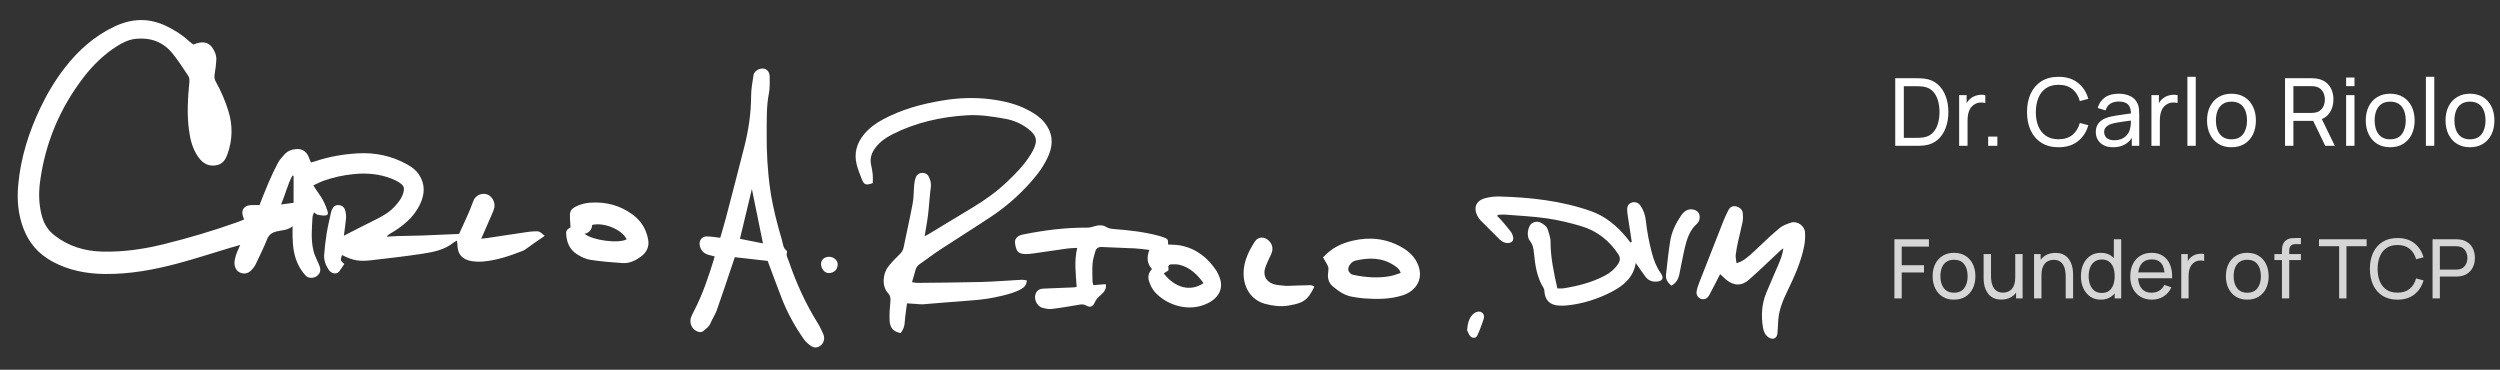 <svg width="426" height="63" viewBox="0 0 426 63" fill="none" xmlns="http://www.w3.org/2000/svg">
<rect x="0" y="0" width="426" height="63" fill="#333333" stroke="none"/>
<g clip-path="url(#clip0_537_3787)">
<path d="M78.226 39.87C79.055 37.989 79.973 36.189 80.636 34.299C81.029 33.182 82.162 32.881 82.909 33.095C83.797 33.349 84.434 34.425 84.235 35.373C84.163 35.713 84.024 36.043 83.885 36.364C83.279 37.769 82.662 39.169 82.002 40.679C82.418 40.63 82.777 40.595 83.132 40.542C85.309 40.217 87.486 39.886 89.665 39.562C90.043 39.505 90.424 39.458 90.806 39.435C91.895 39.368 91.895 39.374 92.815 40.196C92.307 40.542 91.811 40.872 91.323 41.214C90.725 41.634 90.134 42.065 89.536 42.487C89.406 42.578 89.271 42.672 89.124 42.728C86.888 43.592 84.629 44.381 82.216 44.575C81.648 44.621 81.062 44.597 80.498 44.517C78.745 44.268 77.943 43.315 77.933 41.548C77.933 41.397 77.896 41.246 77.863 41C77.641 41.126 77.47 41.193 77.335 41.303C75.754 42.587 73.829 42.962 71.909 43.249C69.036 43.681 66.148 44.016 63.261 44.345C61.366 44.561 60.217 44.464 58.281 43.455C57.969 44.334 57.988 44.417 58.674 44.98C58.378 45.411 58.105 45.87 57.771 46.28C57.341 46.807 56.441 46.645 55.99 45.943C55.498 45.179 55.169 44.325 55.238 43.408C55.33 42.168 55.477 40.93 55.675 39.703C55.857 38.571 56.136 37.454 56.378 36.332C56.419 36.146 56.469 35.96 56.54 35.783C56.776 35.198 57.145 34.922 57.684 34.95C58.256 34.978 58.661 35.292 58.813 35.826C58.932 36.247 59.002 36.708 58.968 37.142C58.889 38.123 58.732 39.097 58.595 40.168C58.806 40.058 58.979 39.965 59.154 39.876C60.72 39.081 62.279 38.273 63.854 37.497C65.152 36.858 66.407 36.167 67.374 35.056C67.943 34.403 68.489 33.735 68.721 32.873C68.952 32.014 68.855 31.655 68.111 31.152C67.666 30.851 67.167 30.615 66.665 30.42C64.597 29.616 62.443 29.444 60.256 29.668C58.503 29.847 56.783 30.208 55.123 30.806C54.563 31.008 54.035 31.296 53.388 31.591C53.775 32.174 54.064 32.661 54.404 33.111C55.067 33.992 55.484 34.98 55.826 36.018C55.967 36.445 55.804 36.684 55.453 36.716C55.027 36.755 54.581 36.683 54.157 36.599C53.96 36.559 53.792 36.377 53.518 36.199C53.412 36.488 53.271 36.709 53.258 36.937C53.138 38.946 52.937 40.962 53.469 42.945C53.592 43.402 53.808 43.835 53.99 44.274C54.149 44.655 54.351 45.019 54.479 45.41C54.713 46.124 54.527 46.656 53.954 47.065C53.422 47.444 52.559 47.459 52.094 46.968C51.64 46.489 51.253 45.925 50.939 45.343C50.098 43.785 49.892 42.071 49.853 40.331C49.84 39.79 49.851 39.248 49.851 38.553C49.001 39.267 48.023 39.211 47.121 39.435C46.373 39.622 45.834 39.968 45.517 40.757C44.924 42.238 44.219 43.675 43.524 45.113C43.349 45.476 43.067 45.803 42.778 46.092C42.252 46.618 41.586 46.739 40.918 46.452C40.272 46.174 39.986 45.563 39.959 44.902C39.94 44.439 40.056 43.954 40.199 43.505C40.37 42.961 40.633 42.446 40.933 41.735C40.305 41.914 39.81 42.05 39.319 42.198C36.352 43.088 33.404 44.05 30.415 44.856C26.302 45.966 22.12 46.734 17.839 46.686C14.674 46.65 11.632 46.061 8.812 44.503C6.494 43.223 4.92 41.368 3.985 38.906C3.08 36.518 2.876 34.056 3.101 31.548C3.515 26.91 4.895 22.541 6.891 18.356C8.05 15.927 9.424 13.623 11.081 11.498C13.391 8.535 16.136 6.097 19.574 4.489C22.502 3.119 25.4 3.024 28.349 4.446C29.746 5.12 31.032 5.921 32.165 6.975C32.417 7.21 32.712 7.4 32.957 7.588C34.364 6.984 35.455 7.124 36.123 8.044C36.596 8.694 36.916 9.447 36.858 10.28C36.805 11.043 36.723 11.81 36.584 12.561C36.492 13.059 36.52 13.48 36.776 13.932C37.675 15.521 38.384 17.195 38.925 18.942C39.687 21.41 39.626 23.864 38.754 26.282C38.449 27.127 38.011 27.909 36.99 28.136C35.724 28.419 34.656 27.989 33.788 26.761C32.8 25.362 32.405 23.75 32.19 22.091C31.84 19.38 32.005 16.67 32.27 13.961C32.301 13.634 32.274 13.228 32.104 12.971C31.243 11.666 30.392 10.346 29.414 9.13C27.832 7.163 25.706 6.375 23.205 6.607C21.997 6.719 20.93 7.236 19.925 7.873C17.687 9.293 15.822 11.116 14.214 13.215C10.199 18.454 7.727 24.34 6.836 30.878C6.554 32.952 6.604 35.021 7.21 37.053C7.577 38.288 8.243 39.288 9.265 40.09C11.651 41.961 14.38 42.787 17.371 42.871C20.944 42.971 24.444 42.463 27.904 41.609C32.157 40.559 36.353 39.317 40.479 37.844C40.836 37.716 41.184 37.566 41.597 37.401C41.527 37.212 41.477 37.076 41.427 36.94C41.026 35.838 41.553 35.019 42.726 34.95C43.2 34.922 43.677 34.945 44.217 34.945C44.75 33.618 45.246 32.309 45.803 31.026C46.284 29.914 46.797 28.812 47.369 27.744C47.651 27.218 48.077 26.761 48.481 26.311C49.047 25.681 49.819 25.419 50.632 25.394C51.549 25.366 52.2 25.854 52.577 26.689C52.718 27.002 52.834 27.327 52.979 27.692C53.275 27.608 53.517 27.55 53.752 27.471C56.099 26.677 58.528 26.269 60.987 26.128C63.949 25.958 66.774 26.566 69.385 28.02C70.169 28.458 70.894 28.983 71.398 29.757C72.489 31.426 72.391 33.119 71.55 34.855C70.454 37.117 68.598 38.583 66.493 39.805C66.283 39.926 66.076 40.054 65.9 40.332C66.518 40.296 67.135 40.243 67.754 40.225C69.126 40.185 70.499 40.182 71.871 40.133C73.973 40.058 76.075 39.957 78.226 39.865V39.87ZM50.029 29.956C49.962 29.943 49.896 29.929 49.83 29.916C49 31.438 48.619 33.138 47.898 34.84C48.696 34.736 49.341 34.65 50.028 34.56V29.956H50.029Z" fill="white"/>
<path d="M154.553 51.695C154.405 52.89 154.224 53.958 154.156 55.033C154.113 55.714 153.848 56.248 153.481 56.758C152.275 56.547 151.641 55.886 151.586 54.604C151.543 53.588 151.605 52.561 151.71 51.547C151.771 50.949 151.785 50.458 151.334 49.968C150.21 48.751 150.439 46.677 151.303 45.511C151.869 44.747 152.554 44.063 153.236 43.395C153.591 43.048 153.863 42.708 153.964 42.208C154.48 39.675 155.058 37.155 155.53 34.616C155.721 33.585 155.68 32.514 155.782 31.464C155.825 31.026 155.907 30.573 156.078 30.171C156.277 29.7 156.714 29.441 157.234 29.458C157.707 29.475 158.092 29.708 158.296 30.162C158.531 30.686 158.697 31.199 158.617 31.817C158.413 33.4 158.332 34.998 158.142 36.583C157.999 37.782 157.764 38.971 157.555 40.255C157.786 40.135 157.969 40.052 158.14 39.949C160.655 38.43 163.168 36.906 165.685 35.39C167.772 34.133 169.757 32.732 171.525 31.056C172.985 29.672 174.409 28.242 175.499 26.528C175.687 26.231 175.872 25.931 176.03 25.618C176.878 23.946 176.655 23.051 175.137 21.91C174.018 21.069 172.758 20.512 171.398 20.261C169.199 19.854 166.984 19.511 164.733 19.648C160.287 19.921 156.014 20.879 152.019 22.907C150.926 23.462 149.944 24.164 149.188 25.151C148.536 26.002 148.201 26.93 148.423 28.016C148.538 28.577 148.656 29.142 148.711 29.711C148.759 30.209 148.721 30.715 148.721 31.196C147.549 31.625 147.239 31.517 146.83 30.479C146.514 29.68 146.195 28.875 145.983 28.045C145.489 26.108 145.988 24.385 147.254 22.861C148.147 21.788 149.253 20.992 150.475 20.337C153.638 18.64 157.045 17.717 160.56 17.129C163.319 16.668 166.087 16.56 168.864 16.923C171.092 17.214 173.258 17.716 175.262 18.794C176.287 19.344 177.252 19.979 177.983 20.88C179.33 22.541 179.541 24.398 178.726 26.363C177.97 28.188 176.8 29.747 175.489 31.2C173.577 33.321 171.442 35.205 169.072 36.79C166.152 38.744 163.165 40.594 160.229 42.521C159.028 43.31 157.889 44.191 156.707 45.01C156.313 45.282 156.092 45.625 155.979 46.084C155.822 46.726 155.615 47.356 155.405 48.08C155.777 48.132 156.05 48.208 156.321 48.204C159.962 48.163 163.604 48.146 167.243 48.048C169.51 47.987 171.774 47.795 174.04 47.677C174.336 47.661 174.637 47.738 174.966 47.775C174.932 48.532 174.581 48.919 174.049 49.228C173.045 49.811 171.952 50.099 170.834 50.376C169.123 50.801 167.402 51.063 165.645 51.182C162.873 51.37 160.108 51.636 157.337 51.846C156.863 51.881 156.382 51.807 155.904 51.779C155.492 51.755 155.082 51.725 154.551 51.69L154.553 51.695Z" fill="white"/>
<path d="M130.81 44.458C128.978 44.251 127.117 44.041 125.21 43.826C125.093 44.175 124.994 44.472 124.894 44.767C123.984 47.457 123.098 50.155 122.151 52.831C121.877 53.607 121.387 54.306 121.073 55.071C120.824 55.676 120.326 56.017 119.87 56.392C119.45 56.738 118.948 56.587 118.529 56.327C117.773 55.86 117.457 54.914 117.76 54.058C117.887 53.699 118.069 53.357 118.246 53.018C119.731 50.172 120.739 47.144 121.676 44.088C121.712 43.971 121.733 43.849 121.77 43.69C121.439 43.605 121.135 43.52 120.827 43.451C119.93 43.25 119.313 42.578 119.214 41.683C119.129 40.917 119.638 40.295 120.417 40.283C120.893 40.277 121.37 40.356 121.846 40.406C122.124 40.435 122.4 40.48 122.727 40.524C123.059 39.366 123.397 38.273 123.687 37.167C124.753 33.089 125.819 29.011 126.853 24.924C127.559 22.131 127.975 19.3 127.99 16.405C127.997 15.199 128.206 13.988 128.403 12.791C128.552 11.878 129.918 11.367 130.613 11.883C131.043 12.202 131.159 12.651 131.157 13.118C131.153 14.043 131.201 14.991 131.024 15.889C130.579 18.14 130.663 20.411 130.642 22.674C130.612 25.903 130.787 29.128 131.248 32.33C131.668 35.245 132.41 38.087 133.242 40.904C133.425 41.526 133.411 42.258 134.034 42.701C134.093 42.743 134.136 42.888 134.111 42.957C133.899 43.538 134.239 44.016 134.408 44.512C135.677 48.245 137.306 51.81 139.4 55.158C139.753 55.724 140.031 56.342 140.294 56.956C140.589 57.641 140.401 58.428 139.856 58.861C139.326 59.283 138.728 59.334 138.172 58.937C137.766 58.648 137.354 58.317 137.066 57.917C135.454 55.678 134.148 53.263 133.15 50.689C132.356 48.64 131.603 46.576 130.81 44.458ZM128.12 32.206C127.437 35.059 126.769 37.849 126.087 40.696C127.453 40.967 128.739 41.223 130.009 41.475C129.368 38.333 128.75 35.3 128.12 32.206Z" fill="white"/>
<path d="M183.463 48.895C183.323 46.651 183.013 44.489 183.559 42.244C182.939 42.28 182.4 42.275 181.873 42.348C179.944 42.615 178.022 42.918 176.094 43.186C175.56 43.26 175.012 43.32 174.479 43.277C173.42 43.191 173.17 42.722 172.967 41.513C172.831 40.7 173.363 40.15 174.312 39.959C177.921 39.233 181.556 38.759 185.249 38.793C185.678 38.797 186.122 38.678 186.537 38.544C187.214 38.325 187.914 38.323 188.484 38.669C188.932 38.941 189.356 38.993 189.83 39.03C192.347 39.23 194.856 39.49 197.306 40.142C197.614 40.224 197.922 40.311 198.221 40.421C199.017 40.714 199.06 40.788 199.04 41.665C199.737 41.713 200.449 41.691 201.13 41.822C203.828 42.339 205.809 43.91 207.295 46.161C207.469 46.425 207.587 46.727 207.716 47.018C208.612 49.055 207.732 50.717 205.813 51.668C202.607 53.258 198.948 52.023 196.924 49.912C196.356 49.319 196.001 48.608 195.775 47.836C195.564 47.113 195.725 46.451 196.303 45.843C195.429 44.916 195.374 43.822 195.852 42.586C194.977 42.49 194.198 42.367 193.415 42.326C191.534 42.23 189.649 42.192 187.768 42.09C187.145 42.057 186.782 42.311 186.63 42.869C186.446 43.544 186.223 44.225 186.171 44.914C186.096 45.931 186.149 46.958 186.165 47.98C186.168 48.161 186.249 48.341 186.311 48.589C186.998 48.533 187.658 48.48 188.417 48.419C188.582 49.181 188.163 49.744 187.706 50.144C187.222 50.568 186.791 50.949 186.525 51.57C186.216 52.293 185.716 52.435 185.051 52.048C184.637 51.807 184.277 51.86 183.863 51.928C182.322 52.183 180.781 52.462 179.23 52.643C178.681 52.706 178.082 52.583 177.542 52.42C176.733 52.175 176.2 51.051 176.422 50.235C176.61 49.541 177.058 49.209 177.821 49.18C179.543 49.112 181.264 49.041 182.986 48.967C183.108 48.962 183.23 48.929 183.464 48.891L183.463 48.895ZM205.082 48.243C204.017 46.766 202.803 45.599 201.051 45.137C200.599 45.017 200.103 45.041 199.626 45.044C199.257 45.046 199.019 45.221 199.099 45.653C199.126 45.799 199.103 45.954 199.103 46.073C198.804 46.267 198.554 46.429 198.3 46.593C200.236 49.077 202.867 49.754 205.081 48.243H205.082Z" fill="white"/>
<path d="M278.051 41.216C277.829 39.772 277.604 38.327 277.387 36.88C277.33 36.502 277.274 36.12 277.266 35.74C277.251 35.082 277.547 34.674 278.109 34.501C278.61 34.347 279.209 34.553 279.534 35.034C280.043 35.788 280.345 36.632 280.443 37.533C280.646 39.41 280.993 41.255 281.476 43.082C281.807 44.331 282.246 45.5 283.001 46.562C283.588 47.389 283.301 47.917 282.269 47.987C281.53 48.037 280.867 47.784 280.412 47.182C279.821 46.401 279.277 45.584 278.729 44.806C278.383 47.142 276.79 48.591 274.754 49.659C272.326 50.933 269.752 51.757 267.018 52.048C266.545 52.098 266.06 52.093 265.582 52.066C264.07 51.979 263.238 51.101 263.159 49.554C263.151 49.403 263.121 49.233 263.042 49.11C261.896 47.297 261.597 45.246 261.393 43.179C261.316 42.407 261.232 41.707 260.701 41.053C260.139 40.36 260.27 38.991 260.796 38.283C261.143 37.817 261.937 37.629 262.542 37.941C263.082 38.221 263.595 38.589 263.777 39.211C263.964 39.851 264.212 40.511 264.212 41.162C264.206 43.837 264.769 46.421 265.371 49.144C265.672 49.144 266.016 49.187 266.346 49.137C268.822 48.758 271.23 48.147 273.464 46.972C274.383 46.49 275.15 45.844 275.733 44.964C276.122 44.375 276.12 43.871 275.738 43.292C274.197 40.964 272.104 39.329 269.446 38.537C267.525 37.964 265.553 37.497 263.57 37.208C261.237 36.868 258.868 36.762 256.514 36.574C256.085 36.54 255.649 36.596 255.216 36.611C255.19 36.676 255.164 36.741 255.138 36.807C255.436 37.123 255.747 37.427 256.028 37.757C256.525 38.339 257.024 38.919 257.479 39.533C257.662 39.78 257.782 40.105 257.839 40.411C257.95 41.005 257.619 41.366 257 41.409C256.414 41.45 255.94 41.191 255.545 40.805C254.471 39.756 253.413 38.691 252.358 37.622C252.159 37.419 251.981 37.183 251.839 36.937C250.989 35.467 251.468 34.188 253.093 33.764C253.857 33.564 254.674 33.46 255.462 33.482C260.783 33.627 266.051 34.2 271.104 35.978C273.567 36.844 275.525 38.5 277.187 40.498C277.406 40.761 277.604 41.04 277.812 41.312C277.891 41.282 277.972 41.252 278.052 41.221L278.051 41.216Z" fill="white"/>
<path d="M295.899 44.845C296.979 44.556 297.643 43.94 298.304 43.364C299.386 42.419 300.401 41.398 301.456 40.422C302.018 39.903 302.606 39.411 303.187 38.91C303.755 38.42 304.439 38.185 305.146 37.949C306.277 37.571 307.514 38.505 307.577 39.59C307.623 40.377 307.582 41.192 307.426 41.964C306.891 44.614 305.8 47.069 304.625 49.485C303.852 51.072 303.169 52.687 303.023 54.471C302.959 55.234 302.957 56.002 302.884 56.763C302.796 57.676 302.092 57.996 301.347 57.477C300.755 57.064 300.514 56.45 300.404 55.766C300.082 53.77 300.193 51.809 300.964 49.926C301.63 48.301 302.361 46.703 303.038 45.083C303.39 44.24 303.756 43.396 303.88 42.301C303.64 42.48 303.521 42.553 303.422 42.646C301.626 44.322 299.866 46.038 298.027 47.664C296.745 48.799 295.347 48.715 294.055 47.585C293.722 47.294 293.402 46.988 293.104 46.714C292.516 47.859 291.932 49.025 291.315 50.174C291.17 50.442 290.961 50.742 290.703 50.872C289.889 51.28 288.954 50.587 289.095 49.679C289.178 49.148 289.366 48.627 289.561 48.124C290.905 44.671 292.259 41.222 293.623 37.777C293.881 37.125 294.174 36.483 294.491 35.858C294.782 35.285 295.191 35.076 295.712 35.148C296.346 35.236 296.906 35.693 296.968 36.285C297.021 36.786 297.027 37.313 296.933 37.805C296.723 38.902 296.423 39.981 296.187 41.073C296.019 41.852 295.854 42.635 295.766 43.426C295.719 43.852 295.842 44.297 295.9 44.845H295.899Z" fill="white"/>
<path d="M225.445 43.862C226.882 42.27 228.546 41.489 230.374 41.042C233.349 40.316 236.219 40.618 238.895 42.153C240.165 42.88 241.203 43.882 241.705 45.304C242.588 47.8 241.077 49.655 239.017 50.321C236.861 51.017 234.611 51.004 232.371 50.84C231.736 50.794 231.106 50.675 230.475 50.576C229.16 50.37 228.117 49.642 227.127 48.817C226.457 48.259 226.226 47.524 226.292 46.677C226.317 46.359 226.388 46.039 226.369 45.724C226.355 45.499 226.251 45.269 226.142 45.065C225.926 44.657 225.68 44.264 225.445 43.863V43.862ZM238.682 46.505C238.446 45.797 238.01 45.526 237.59 45.244C235.523 43.86 233.278 43.872 230.969 44.408C230.313 44.561 229.677 45.34 229.745 45.996C229.77 46.235 229.995 46.489 230.194 46.662C230.35 46.796 230.6 46.838 230.817 46.881C232.834 47.278 234.863 47.427 236.898 47.051C237.481 46.944 238.04 46.706 238.683 46.505H238.682Z" fill="white"/>
<path d="M97.217 38.731C97.175 37.875 97.092 37.182 97.122 36.495C97.147 35.922 97.495 35.516 98.028 35.239C98.837 34.821 99.681 34.597 100.588 34.534C103.239 34.353 105.657 34.988 107.801 36.566C109.22 37.611 110.096 39.011 110.434 40.756C110.684 42.048 110.184 43.012 109.186 43.745C108.27 44.416 107.243 44.909 106.081 44.829C104.241 44.701 102.396 44.556 100.575 44.272C99.785 44.15 98.994 43.755 98.308 43.319C97.027 42.505 96.525 41.221 96.469 39.736C96.446 39.142 96.906 38.938 97.216 38.73L97.217 38.731ZM106.782 40.771C105.975 39.09 102.903 37.849 100.906 38.327C100.848 39.116 100.442 39.651 99.607 39.839C100.954 40.968 105.49 41.552 106.782 40.771Z" fill="white"/>
<path d="M219.211 48.718C220.621 48.672 221.957 48.616 223.293 48.594C223.513 48.59 223.735 48.737 223.957 48.815C223.875 49.005 223.809 49.205 223.705 49.383C223.496 49.74 223.283 50.096 223.042 50.432C222.197 51.608 220.868 51.831 219.592 52.063C218.257 52.305 216.909 52.124 215.603 51.782C213.595 51.256 212.259 49.617 211.976 47.539C211.647 45.123 212.581 43.083 213.83 41.153C214.395 40.282 215.506 40.288 216.234 41.036C216.892 41.712 216.989 42.522 216.563 43.409C216.218 44.128 215.858 44.847 215.609 45.6C215.047 47.298 216.177 48.284 217.378 48.511C218.003 48.629 218.644 48.657 219.211 48.718Z" fill="white"/>
<path d="M284.791 48.677C284.243 48.175 283.797 47.631 283.881 46.866C284.093 44.935 284.298 43.001 284.6 41.082C284.85 39.485 285.561 38.051 286.466 36.717C286.796 36.23 287.192 35.833 287.801 35.706C288.464 35.566 289.205 35.835 289.477 36.333C289.748 36.832 289.65 37.692 289.185 38.103C287.942 39.199 287.457 40.675 287.098 42.202C286.741 43.721 286.48 45.263 286.148 46.788C285.974 47.587 285.592 48.262 284.792 48.677H284.791Z" fill="white"/>
<path d="M249.996 56.279C250.093 55.059 250.313 54.14 251.094 53.457C251.494 53.108 252.051 52.994 252.42 53.198C252.859 53.441 252.949 53.918 252.834 54.288C252.524 55.285 252.152 56.27 251.707 57.215C251.492 57.67 250.812 57.663 250.497 57.239C250.244 56.9 250.097 56.481 249.995 56.28L249.996 56.279Z" fill="white"/>
<path d="M141.316 43.756C142.097 43.76 142.765 44.377 142.743 45.074C142.716 45.954 142.128 46.513 141.214 46.531C140.525 46.543 139.897 45.786 139.907 44.956C139.915 44.24 140.488 43.752 141.316 43.756Z" fill="white"/>
</g>
<path d="M322.948 24.85V13.33H326.5C326.618 13.33 326.823 13.333 327.116 13.338C327.41 13.343 327.69 13.365 327.956 13.402C328.847 13.519 329.591 13.845 330.188 14.378C330.791 14.906 331.244 15.578 331.548 16.394C331.852 17.21 332.004 18.109 332.004 19.09C332.004 20.071 331.852 20.97 331.548 21.786C331.244 22.602 330.791 23.277 330.188 23.81C329.591 24.338 328.847 24.661 327.956 24.778C327.69 24.81 327.407 24.831 327.108 24.842C326.815 24.847 326.612 24.85 326.5 24.85H322.948ZM324.412 23.49H326.5C326.703 23.49 326.93 23.485 327.18 23.474C327.431 23.458 327.65 23.434 327.836 23.402C328.466 23.285 328.975 23.021 329.364 22.61C329.754 22.199 330.039 21.687 330.22 21.074C330.402 20.461 330.492 19.799 330.492 19.09C330.492 18.365 330.399 17.695 330.212 17.082C330.031 16.469 329.746 15.959 329.356 15.554C328.967 15.149 328.46 14.89 327.836 14.778C327.65 14.741 327.428 14.717 327.172 14.706C326.916 14.695 326.692 14.69 326.5 14.69H324.412V23.49ZM333.839 24.85V16.21H335.111V18.298L334.903 18.026C335.004 17.759 335.135 17.514 335.295 17.29C335.46 17.066 335.644 16.882 335.847 16.738C336.071 16.557 336.324 16.418 336.607 16.322C336.89 16.226 337.178 16.17 337.471 16.154C337.764 16.133 338.039 16.151 338.295 16.21V17.546C337.996 17.466 337.668 17.445 337.311 17.482C336.954 17.519 336.623 17.65 336.319 17.874C336.042 18.071 335.826 18.311 335.671 18.594C335.522 18.877 335.418 19.183 335.359 19.514C335.3 19.839 335.271 20.173 335.271 20.514V24.85H333.839ZM338.783 24.85V23.282H340.351V24.85H338.783ZM350.778 25.09C349.632 25.09 348.658 24.837 347.858 24.33C347.058 23.823 346.448 23.119 346.026 22.218C345.61 21.317 345.402 20.274 345.402 19.09C345.402 17.906 345.61 16.863 346.026 15.962C346.448 15.061 347.058 14.357 347.858 13.85C348.658 13.343 349.632 13.09 350.778 13.09C352.112 13.09 353.208 13.429 354.066 14.106C354.93 14.783 355.525 15.695 355.85 16.842L354.402 17.226C354.168 16.367 353.749 15.69 353.146 15.194C352.544 14.698 351.754 14.45 350.778 14.45C349.92 14.45 349.205 14.645 348.634 15.034C348.064 15.423 347.634 15.967 347.346 16.666C347.058 17.359 346.912 18.167 346.906 19.09C346.901 20.007 347.042 20.815 347.33 21.514C347.618 22.207 348.05 22.751 348.626 23.146C349.202 23.535 349.92 23.73 350.778 23.73C351.754 23.73 352.544 23.482 353.146 22.986C353.749 22.485 354.168 21.807 354.402 20.954L355.85 21.338C355.525 22.479 354.93 23.391 354.066 24.074C353.208 24.751 352.112 25.09 350.778 25.09ZM360.061 25.09C359.415 25.09 358.874 24.973 358.437 24.738C358.005 24.498 357.677 24.183 357.453 23.794C357.234 23.405 357.125 22.978 357.125 22.514C357.125 22.061 357.21 21.669 357.381 21.338C357.557 21.002 357.802 20.725 358.117 20.506C358.431 20.282 358.807 20.106 359.245 19.978C359.655 19.866 360.114 19.77 360.621 19.69C361.133 19.605 361.65 19.527 362.173 19.458C362.695 19.389 363.183 19.322 363.637 19.258L363.125 19.554C363.141 18.786 362.986 18.218 362.661 17.85C362.341 17.482 361.786 17.298 360.997 17.298C360.474 17.298 360.015 17.418 359.621 17.658C359.231 17.893 358.957 18.277 358.797 18.81L357.445 18.402C357.653 17.645 358.055 17.05 358.653 16.618C359.25 16.186 360.037 15.97 361.013 15.97C361.797 15.97 362.469 16.111 363.029 16.394C363.594 16.671 363.999 17.093 364.245 17.658C364.367 17.925 364.445 18.215 364.477 18.53C364.509 18.839 364.525 19.165 364.525 19.506V24.85H363.261V22.778L363.557 22.97C363.231 23.669 362.775 24.197 362.189 24.554C361.607 24.911 360.898 25.09 360.061 25.09ZM360.277 23.898C360.789 23.898 361.231 23.807 361.605 23.626C361.983 23.439 362.287 23.197 362.517 22.898C362.746 22.594 362.895 22.263 362.965 21.906C363.045 21.639 363.087 21.343 363.093 21.018C363.103 20.687 363.109 20.434 363.109 20.258L363.605 20.474C363.141 20.538 362.685 20.599 362.237 20.658C361.789 20.717 361.365 20.781 360.965 20.85C360.565 20.914 360.205 20.991 359.885 21.082C359.65 21.157 359.429 21.253 359.221 21.37C359.018 21.487 358.853 21.639 358.725 21.826C358.602 22.007 358.541 22.234 358.541 22.506C358.541 22.741 358.599 22.965 358.717 23.178C358.839 23.391 359.026 23.565 359.277 23.698C359.533 23.831 359.866 23.898 360.277 23.898ZM366.605 24.85V16.21H367.877V18.298L367.669 18.026C367.77 17.759 367.901 17.514 368.061 17.29C368.226 17.066 368.41 16.882 368.613 16.738C368.837 16.557 369.09 16.418 369.373 16.322C369.655 16.226 369.943 16.17 370.237 16.154C370.53 16.133 370.805 16.151 371.061 16.21V17.546C370.762 17.466 370.434 17.445 370.077 17.482C369.719 17.519 369.389 17.65 369.085 17.874C368.807 18.071 368.591 18.311 368.437 18.594C368.287 18.877 368.183 19.183 368.125 19.514C368.066 19.839 368.037 20.173 368.037 20.514V24.85H366.605ZM372.733 24.85V13.09H374.157V24.85H372.733ZM380.238 25.09C379.379 25.09 378.638 24.895 378.014 24.506C377.395 24.117 376.918 23.578 376.582 22.89C376.246 22.202 376.078 21.413 376.078 20.522C376.078 19.615 376.249 18.821 376.59 18.138C376.931 17.455 377.414 16.925 378.038 16.546C378.662 16.162 379.395 15.97 380.238 15.97C381.102 15.97 381.846 16.165 382.47 16.554C383.094 16.938 383.571 17.474 383.902 18.162C384.238 18.845 384.406 19.631 384.406 20.522C384.406 21.423 384.238 22.218 383.902 22.906C383.566 23.589 383.086 24.125 382.462 24.514C381.838 24.898 381.097 25.09 380.238 25.09ZM380.238 23.738C381.134 23.738 381.801 23.439 382.238 22.842C382.675 22.245 382.894 21.471 382.894 20.522C382.894 19.546 382.673 18.77 382.23 18.194C381.787 17.613 381.123 17.322 380.238 17.322C379.635 17.322 379.139 17.458 378.75 17.73C378.361 18.002 378.07 18.378 377.878 18.858C377.686 19.338 377.59 19.893 377.59 20.522C377.59 21.493 377.814 22.271 378.262 22.858C378.71 23.445 379.369 23.738 380.238 23.738ZM389.37 24.85V13.33H393.922C394.034 13.33 394.168 13.335 394.322 13.346C394.477 13.351 394.626 13.367 394.77 13.394C395.394 13.49 395.917 13.703 396.338 14.034C396.765 14.365 397.085 14.783 397.298 15.29C397.512 15.791 397.618 16.349 397.618 16.962C397.618 17.853 397.386 18.626 396.922 19.282C396.458 19.933 395.778 20.341 394.882 20.506L394.338 20.594H390.794V24.85H389.37ZM396.226 24.85L393.954 20.162L395.362 19.73L397.858 24.85H396.226ZM390.794 19.242H393.874C393.976 19.242 394.09 19.237 394.218 19.226C394.352 19.215 394.477 19.197 394.594 19.17C394.962 19.085 395.261 18.93 395.49 18.706C395.725 18.477 395.896 18.21 396.002 17.906C396.109 17.597 396.162 17.282 396.162 16.962C396.162 16.642 396.109 16.33 396.002 16.026C395.896 15.717 395.725 15.447 395.49 15.218C395.261 14.989 394.962 14.834 394.594 14.754C394.477 14.722 394.352 14.703 394.218 14.698C394.09 14.687 393.976 14.682 393.874 14.682H390.794V19.242ZM399.78 14.682V13.21H401.204V14.682H399.78ZM399.78 24.85V16.21H401.204V24.85H399.78ZM407.285 25.09C406.426 25.09 405.685 24.895 405.061 24.506C404.442 24.117 403.965 23.578 403.629 22.89C403.293 22.202 403.125 21.413 403.125 20.522C403.125 19.615 403.295 18.821 403.637 18.138C403.978 17.455 404.461 16.925 405.085 16.546C405.709 16.162 406.442 15.97 407.285 15.97C408.149 15.97 408.893 16.165 409.517 16.554C410.141 16.938 410.618 17.474 410.949 18.162C411.285 18.845 411.453 19.631 411.453 20.522C411.453 21.423 411.285 22.218 410.949 22.906C410.613 23.589 410.133 24.125 409.509 24.514C408.885 24.898 408.143 25.09 407.285 25.09ZM407.285 23.738C408.181 23.738 408.847 23.439 409.285 22.842C409.722 22.245 409.941 21.471 409.941 20.522C409.941 19.546 409.719 18.77 409.277 18.194C408.834 17.613 408.17 17.322 407.285 17.322C406.682 17.322 406.186 17.458 405.797 17.73C405.407 18.002 405.117 18.378 404.925 18.858C404.733 19.338 404.637 19.893 404.637 20.522C404.637 21.493 404.861 22.271 405.309 22.858C405.757 23.445 406.415 23.738 407.285 23.738ZM413.374 24.85V13.09H414.798V24.85H413.374ZM420.878 25.09C420.02 25.09 419.278 24.895 418.654 24.506C418.036 24.117 417.558 23.578 417.222 22.89C416.886 22.202 416.718 21.413 416.718 20.522C416.718 19.615 416.889 18.821 417.23 18.138C417.572 17.455 418.054 16.925 418.678 16.546C419.302 16.162 420.036 15.97 420.878 15.97C421.742 15.97 422.486 16.165 423.11 16.554C423.734 16.938 424.212 17.474 424.542 18.162C424.878 18.845 425.046 19.631 425.046 20.522C425.046 21.423 424.878 22.218 424.542 22.906C424.206 23.589 423.726 24.125 423.102 24.514C422.478 24.898 421.737 25.09 420.878 25.09ZM420.878 23.738C421.774 23.738 422.441 23.439 422.878 22.842C423.316 22.245 423.534 21.471 423.534 20.522C423.534 19.546 423.313 18.77 422.87 18.194C422.428 17.613 421.764 17.322 420.878 17.322C420.276 17.322 419.78 17.458 419.39 17.73C419.001 18.002 418.71 18.378 418.518 18.858C418.326 19.338 418.23 19.893 418.23 20.522C418.23 21.493 418.454 22.271 418.902 22.858C419.35 23.445 420.009 23.738 420.878 23.738Z" fill="white"/>
<path d="M322.808 50.85V40.77H328.688V42.016H324.054V45.187H327.848V46.433H324.054V50.85H322.808ZM332.96 51.06C332.209 51.06 331.56 50.89 331.014 50.549C330.473 50.208 330.055 49.737 329.761 49.135C329.467 48.533 329.32 47.842 329.32 47.063C329.32 46.27 329.469 45.574 329.768 44.977C330.067 44.38 330.489 43.915 331.035 43.584C331.581 43.248 332.223 43.08 332.96 43.08C333.716 43.08 334.367 43.25 334.913 43.591C335.459 43.927 335.877 44.396 336.166 44.998C336.46 45.595 336.607 46.284 336.607 47.063C336.607 47.852 336.46 48.547 336.166 49.149C335.872 49.746 335.452 50.215 334.906 50.556C334.36 50.892 333.711 51.06 332.96 51.06ZM332.96 49.877C333.744 49.877 334.327 49.616 334.71 49.093C335.093 48.57 335.284 47.894 335.284 47.063C335.284 46.209 335.09 45.53 334.703 45.026C334.316 44.517 333.735 44.263 332.96 44.263C332.433 44.263 331.999 44.382 331.658 44.62C331.317 44.858 331.063 45.187 330.895 45.607C330.727 46.027 330.643 46.512 330.643 47.063C330.643 47.912 330.839 48.594 331.231 49.107C331.623 49.62 332.199 49.877 332.96 49.877ZM341.018 51.046C340.533 51.046 340.115 50.969 339.765 50.815C339.42 50.661 339.133 50.456 338.904 50.199C338.676 49.942 338.496 49.658 338.365 49.345C338.235 49.032 338.141 48.713 338.085 48.386C338.034 48.059 338.008 47.754 338.008 47.469V43.29H339.268V47.077C339.268 47.432 339.301 47.775 339.366 48.106C339.432 48.437 339.541 48.736 339.695 49.002C339.854 49.268 340.064 49.478 340.325 49.632C340.591 49.786 340.923 49.863 341.319 49.863C341.632 49.863 341.917 49.809 342.173 49.702C342.43 49.595 342.649 49.436 342.831 49.226C343.013 49.011 343.153 48.741 343.251 48.414C343.349 48.087 343.398 47.707 343.398 47.273L344.217 47.525C344.217 48.253 344.084 48.881 343.818 49.408C343.557 49.935 343.186 50.341 342.705 50.626C342.229 50.906 341.667 51.046 341.018 51.046ZM343.538 50.85V48.827H343.398V43.29H344.651V50.85H343.538ZM351.994 50.85V47.063C351.994 46.704 351.962 46.358 351.896 46.027C351.836 45.696 351.726 45.399 351.567 45.138C351.413 44.872 351.203 44.662 350.937 44.508C350.676 44.354 350.345 44.277 349.943 44.277C349.631 44.277 349.346 44.331 349.089 44.438C348.837 44.541 348.62 44.699 348.438 44.914C348.256 45.129 348.114 45.399 348.011 45.726C347.913 46.048 347.864 46.428 347.864 46.867L347.045 46.615C347.045 45.882 347.176 45.255 347.437 44.732C347.703 44.205 348.074 43.801 348.55 43.521C349.031 43.236 349.596 43.094 350.244 43.094C350.734 43.094 351.152 43.171 351.497 43.325C351.843 43.479 352.13 43.684 352.358 43.941C352.587 44.193 352.767 44.478 352.897 44.795C353.028 45.108 353.119 45.427 353.17 45.754C353.226 46.076 353.254 46.382 353.254 46.671V50.85H351.994ZM346.604 50.85V43.29H347.724V45.313H347.864V50.85H346.604ZM357.974 51.06C357.269 51.06 356.665 50.885 356.161 50.535C355.657 50.18 355.267 49.702 354.992 49.1C354.721 48.498 354.586 47.819 354.586 47.063C354.586 46.307 354.721 45.628 354.992 45.026C355.267 44.424 355.657 43.95 356.161 43.605C356.665 43.255 357.267 43.08 357.967 43.08C358.681 43.08 359.28 43.253 359.766 43.598C360.251 43.943 360.617 44.417 360.865 45.019C361.117 45.621 361.243 46.302 361.243 47.063C361.243 47.814 361.117 48.493 360.865 49.1C360.617 49.702 360.251 50.18 359.766 50.535C359.28 50.885 358.683 51.06 357.974 51.06ZM358.128 49.919C358.636 49.919 359.054 49.798 359.381 49.555C359.707 49.308 359.948 48.969 360.102 48.54C360.26 48.106 360.34 47.614 360.34 47.063C360.34 46.503 360.26 46.011 360.102 45.586C359.948 45.157 359.71 44.823 359.388 44.585C359.066 44.342 358.657 44.221 358.163 44.221C357.649 44.221 357.225 44.347 356.889 44.599C356.557 44.851 356.31 45.192 356.147 45.621C355.988 46.05 355.909 46.531 355.909 47.063C355.909 47.6 355.99 48.085 356.154 48.519C356.317 48.948 356.562 49.289 356.889 49.541C357.22 49.793 357.633 49.919 358.128 49.919ZM360.34 50.85V45.285H360.2V40.77H361.453V50.85H360.34ZM366.69 51.06C365.948 51.06 365.299 50.897 364.744 50.57C364.193 50.239 363.764 49.779 363.456 49.191C363.148 48.598 362.994 47.908 362.994 47.119C362.994 46.293 363.146 45.579 363.449 44.977C363.752 44.37 364.175 43.904 364.716 43.577C365.262 43.246 365.901 43.08 366.634 43.08C367.395 43.08 368.041 43.255 368.573 43.605C369.11 43.955 369.511 44.454 369.777 45.103C370.048 45.752 370.164 46.524 370.127 47.42H368.867V46.972C368.853 46.043 368.664 45.35 368.3 44.893C367.936 44.431 367.395 44.2 366.676 44.2C365.906 44.2 365.32 44.447 364.919 44.942C364.518 45.437 364.317 46.146 364.317 47.07C364.317 47.961 364.518 48.652 364.919 49.142C365.32 49.632 365.892 49.877 366.634 49.877C367.133 49.877 367.567 49.763 367.936 49.534C368.305 49.305 368.594 48.976 368.804 48.547L370.001 48.96C369.707 49.627 369.264 50.145 368.671 50.514C368.083 50.878 367.423 51.06 366.69 51.06ZM363.897 47.42V46.419H369.483V47.42H363.897ZM371.685 50.85V43.29H372.798V45.117L372.616 44.879C372.705 44.646 372.819 44.431 372.959 44.235C373.104 44.039 373.265 43.878 373.442 43.752C373.638 43.593 373.86 43.472 374.107 43.388C374.355 43.304 374.607 43.255 374.863 43.241C375.12 43.222 375.36 43.239 375.584 43.29V44.459C375.323 44.389 375.036 44.37 374.723 44.403C374.411 44.436 374.121 44.55 373.855 44.746C373.613 44.919 373.424 45.129 373.288 45.376C373.158 45.623 373.067 45.892 373.015 46.181C372.964 46.466 372.938 46.757 372.938 47.056V50.85H371.685ZM382.931 51.06C382.18 51.06 381.531 50.89 380.985 50.549C380.444 50.208 380.026 49.737 379.732 49.135C379.438 48.533 379.291 47.842 379.291 47.063C379.291 46.27 379.44 45.574 379.739 44.977C380.038 44.38 380.46 43.915 381.006 43.584C381.552 43.248 382.194 43.08 382.931 43.08C383.687 43.08 384.338 43.25 384.884 43.591C385.43 43.927 385.848 44.396 386.137 44.998C386.431 45.595 386.578 46.284 386.578 47.063C386.578 47.852 386.431 48.547 386.137 49.149C385.843 49.746 385.423 50.215 384.877 50.556C384.331 50.892 383.682 51.06 382.931 51.06ZM382.931 49.877C383.715 49.877 384.298 49.616 384.681 49.093C385.064 48.57 385.255 47.894 385.255 47.063C385.255 46.209 385.061 45.53 384.674 45.026C384.287 44.517 383.706 44.263 382.931 44.263C382.404 44.263 381.97 44.382 381.629 44.62C381.288 44.858 381.034 45.187 380.866 45.607C380.698 46.027 380.614 46.512 380.614 47.063C380.614 47.912 380.81 48.594 381.202 49.107C381.594 49.62 382.17 49.877 382.931 49.877ZM388.84 50.85V42.877C388.84 42.681 388.849 42.483 388.868 42.282C388.887 42.077 388.929 41.878 388.994 41.687C389.059 41.491 389.167 41.311 389.316 41.148C389.489 40.957 389.678 40.821 389.883 40.742C390.088 40.658 390.296 40.607 390.506 40.588C390.721 40.569 390.924 40.56 391.115 40.56H392.074V41.596H391.185C390.816 41.596 390.541 41.687 390.359 41.869C390.177 42.046 390.086 42.317 390.086 42.681V50.85H388.84ZM387.559 44.319V43.29H392.074V44.319H387.559ZM398.591 50.85V41.953H395.154V40.77H403.274V41.953H399.837V50.85H398.591ZM408.533 51.06C407.529 51.06 406.678 50.838 405.978 50.395C405.278 49.952 404.743 49.336 404.375 48.547C404.011 47.758 403.829 46.846 403.829 45.81C403.829 44.774 404.011 43.862 404.375 43.073C404.743 42.284 405.278 41.668 405.978 41.225C406.678 40.782 407.529 40.56 408.533 40.56C409.699 40.56 410.658 40.856 411.41 41.449C412.166 42.042 412.686 42.84 412.971 43.843L411.704 44.179C411.498 43.428 411.132 42.835 410.605 42.401C410.077 41.967 409.387 41.75 408.533 41.75C407.781 41.75 407.156 41.92 406.657 42.261C406.157 42.602 405.782 43.078 405.53 43.689C405.278 44.296 405.149 45.003 405.145 45.81C405.14 46.613 405.264 47.32 405.516 47.931C405.768 48.538 406.146 49.014 406.65 49.359C407.154 49.7 407.781 49.87 408.533 49.87C409.387 49.87 410.077 49.653 410.605 49.219C411.132 48.78 411.498 48.188 411.704 47.441L412.971 47.777C412.686 48.776 412.166 49.574 411.41 50.171C410.658 50.764 409.699 51.06 408.533 51.06ZM414.506 50.85V40.77H418.489C418.587 40.77 418.703 40.775 418.839 40.784C418.974 40.789 419.105 40.803 419.231 40.826C419.777 40.91 420.234 41.097 420.603 41.386C420.976 41.675 421.256 42.042 421.443 42.485C421.629 42.924 421.723 43.411 421.723 43.948C421.723 44.48 421.627 44.968 421.436 45.411C421.249 45.85 420.969 46.216 420.596 46.51C420.227 46.799 419.772 46.986 419.231 47.07C419.105 47.089 418.974 47.103 418.839 47.112C418.703 47.121 418.587 47.126 418.489 47.126H415.752V50.85H414.506ZM415.752 45.943H418.447C418.535 45.943 418.636 45.938 418.748 45.929C418.864 45.92 418.974 45.903 419.077 45.88C419.399 45.805 419.66 45.67 419.861 45.474C420.066 45.273 420.215 45.04 420.309 44.774C420.402 44.503 420.449 44.228 420.449 43.948C420.449 43.668 420.402 43.395 420.309 43.129C420.215 42.858 420.066 42.623 419.861 42.422C419.66 42.221 419.399 42.086 419.077 42.016C418.974 41.988 418.864 41.972 418.748 41.967C418.636 41.958 418.535 41.953 418.447 41.953H415.752V45.943Z" fill="white" fill-opacity="0.8"/>
<defs>
<clipPath id="clip0_537_3787">
<rect width="307" height="56" fill="white" transform="translate(3 3.35)"/>
</clipPath>
</defs>
</svg>
